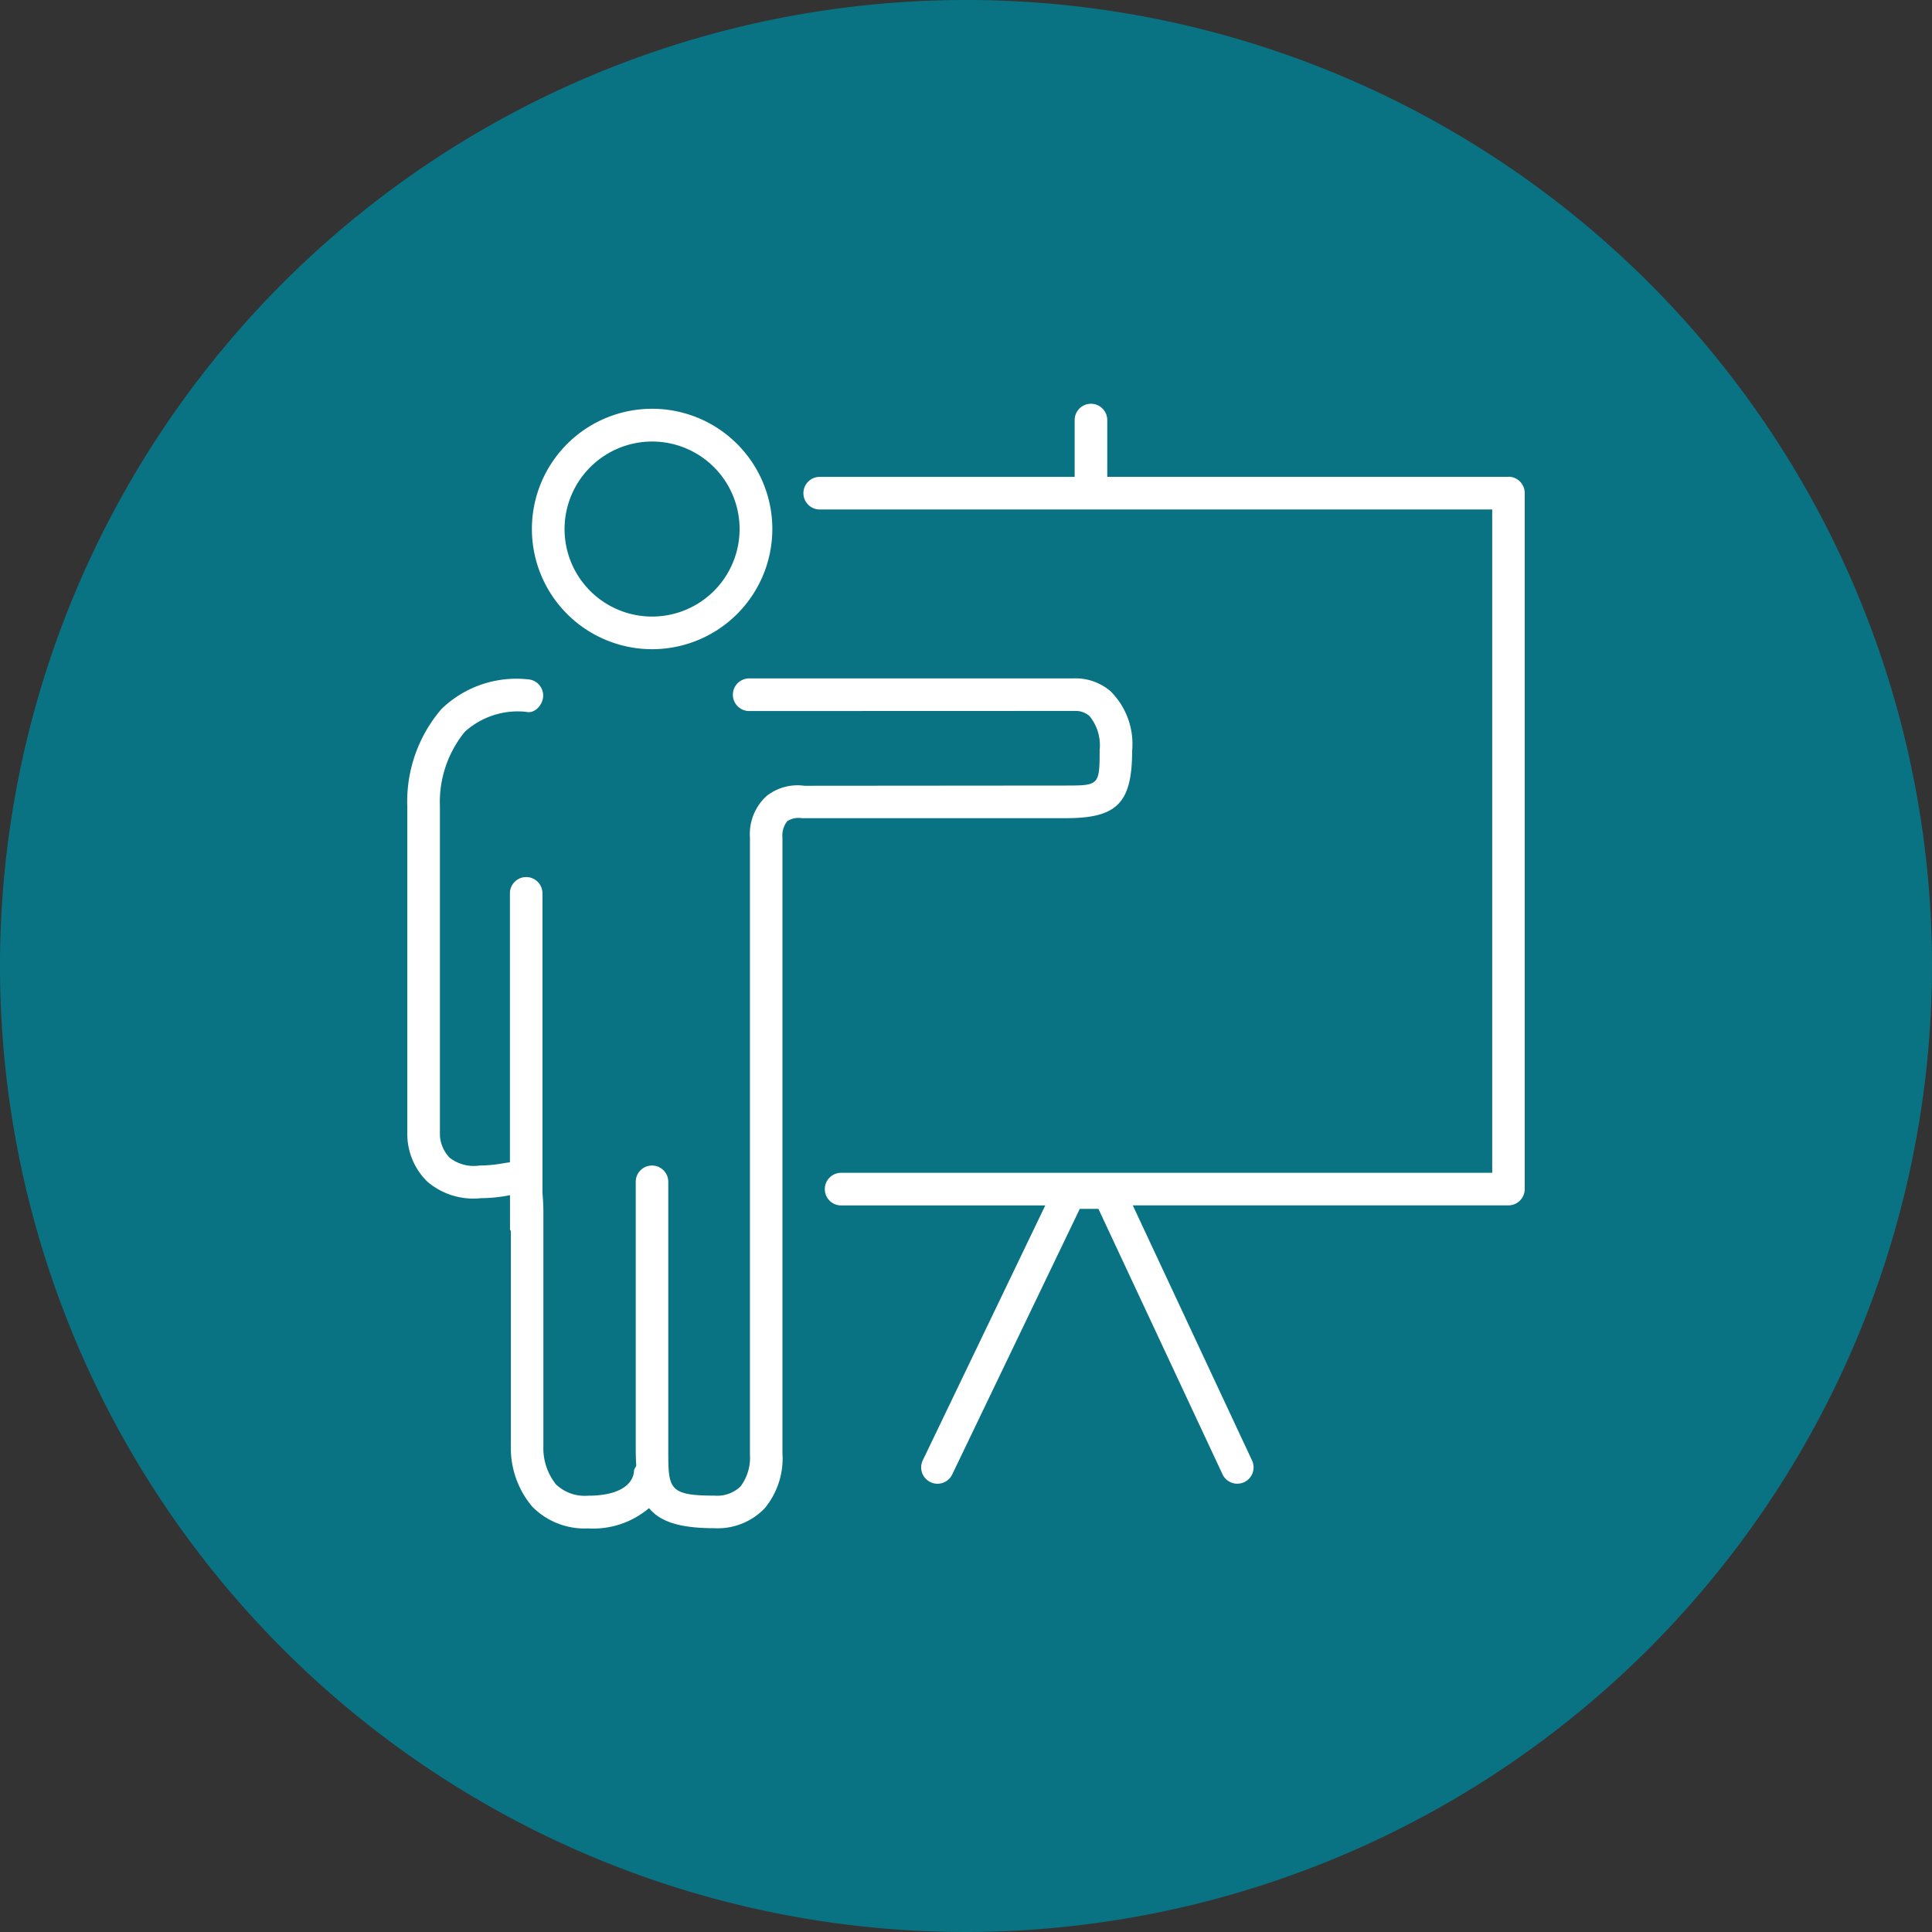 <svg xmlns="http://www.w3.org/2000/svg" xmlns:xlink="http://www.w3.org/1999/xlink" id="Group_1571" data-name="Group 1571" width="90" height="90" viewBox="0 0 90 90"><rect x="0" y="0" width="90" height="90" fill="#333333" stroke="none"/><defs><clipPath id="clip-path"><rect id="Rectangle_342" data-name="Rectangle 342" width="90" height="90" fill="none" stroke="rgba(0,0,0,0)" stroke-width="1"></rect></clipPath></defs><g id="Group_1570" data-name="Group 1570" transform="translate(0 0)" clip-path="url(#clip-path)"><path id="Path_281" data-name="Path 281" d="M45,90A45,45,0,1,1,90,45,45.052,45.052,0,0,1,45,90" transform="translate(0 0)" fill="#097384" stroke="rgba(0,0,0,0)" stroke-width="1"></path><path id="Path_282" data-name="Path 282" d="M20.141,12.7a4.077,4.077,0,1,1-4.079,4.077A4.083,4.083,0,0,1,20.141,12.7m0,9.674a5.6,5.6,0,1,0-5.6-5.6,5.6,5.6,0,0,0,5.6,5.6" transform="translate(10.237 7.868)" fill="#fff" stroke="rgba(0,0,0,0)" stroke-width="1"></path><path id="Path_283" data-name="Path 283" d="M54.812,14.445H36.12V11.8a.759.759,0,1,0-1.518,0v2.646H22.726a.76.76,0,0,0,0,1.52H54.053v30.9H23.723a.76.76,0,0,0,0,1.52h9.51L27.527,60.259a.759.759,0,0,0,.356,1.014.732.732,0,0,0,.329.077.759.759,0,0,0,.685-.431L34.84,48.546h.869L41.49,60.911a.759.759,0,1,0,1.375-.644L37.309,48.382h17.5a.759.759,0,0,0,.758-.76V15.2a.759.759,0,0,0-.758-.76" transform="translate(15.46 7.768)" fill="#fff" stroke="rgba(0,0,0,0)" stroke-width="1"></path><path id="Path_284" data-name="Path 284" d="M44.908,21.888a3.47,3.47,0,0,0-1-2.731,2.5,2.5,0,0,0-1.757-.607H27.065a.76.76,0,0,0,0,1.52l15.172-.005a.976.976,0,0,1,.685.242,2.156,2.156,0,0,1,.469,1.581c0,1.624-.029,1.653-1.569,1.653l-12.185.01a2.325,2.325,0,0,0-1.777.491A2.4,2.4,0,0,0,27.1,25.96l0,28.744a2.237,2.237,0,0,1-.436,1.486,1.57,1.57,0,0,1-1.218.429c-2.15,0-2.15-.327-2.15-2.147V42a.758.758,0,1,0-1.516,0V54.473c0,.269.01.513.024.751-.036.089-.106.16-.107.261,0,.116-.072,1.138-2.152,1.138a1.937,1.937,0,0,1-1.481-.528,2.71,2.71,0,0,1-.586-1.789V43.5a9.774,9.774,0,0,0-.043-.978V28.562a.758.758,0,1,0-1.516,0v12.53c-.114.014-.227.031-.336.049a6.238,6.238,0,0,1-1.072.1,1.828,1.828,0,0,1-1.4-.363,1.631,1.631,0,0,1-.453-1.038V24.505a5.177,5.177,0,0,1,1.16-3.469,3.679,3.679,0,0,1,2.857-.929c.388.1.772-.307.792-.724a.757.757,0,0,0-.726-.791,5.014,5.014,0,0,0-4.009,1.382,6.618,6.618,0,0,0-1.593,4.571v15.3a3.114,3.114,0,0,0,.923,2.138,3.292,3.292,0,0,0,2.5.78,7.131,7.131,0,0,0,1.276-.124l.085-.014v1.585c0,.037.036.061.041.1v9.96a4.222,4.222,0,0,0,1,2.867,3.414,3.414,0,0,0,2.588,1.009A4.02,4.02,0,0,0,22.4,57.2c.516.634,1.433.937,3.045.937a3.034,3.034,0,0,0,2.344-.93,3.645,3.645,0,0,0,.825-2.571V25.96a1.065,1.065,0,0,1,.228-.763.981.981,0,0,1,.676-.136h12.3c2.4,0,3.087-.714,3.087-3.172" transform="translate(7.835 13.053)" fill="#fff" stroke="rgba(0,0,0,0)" stroke-width="1"></path></g></svg>